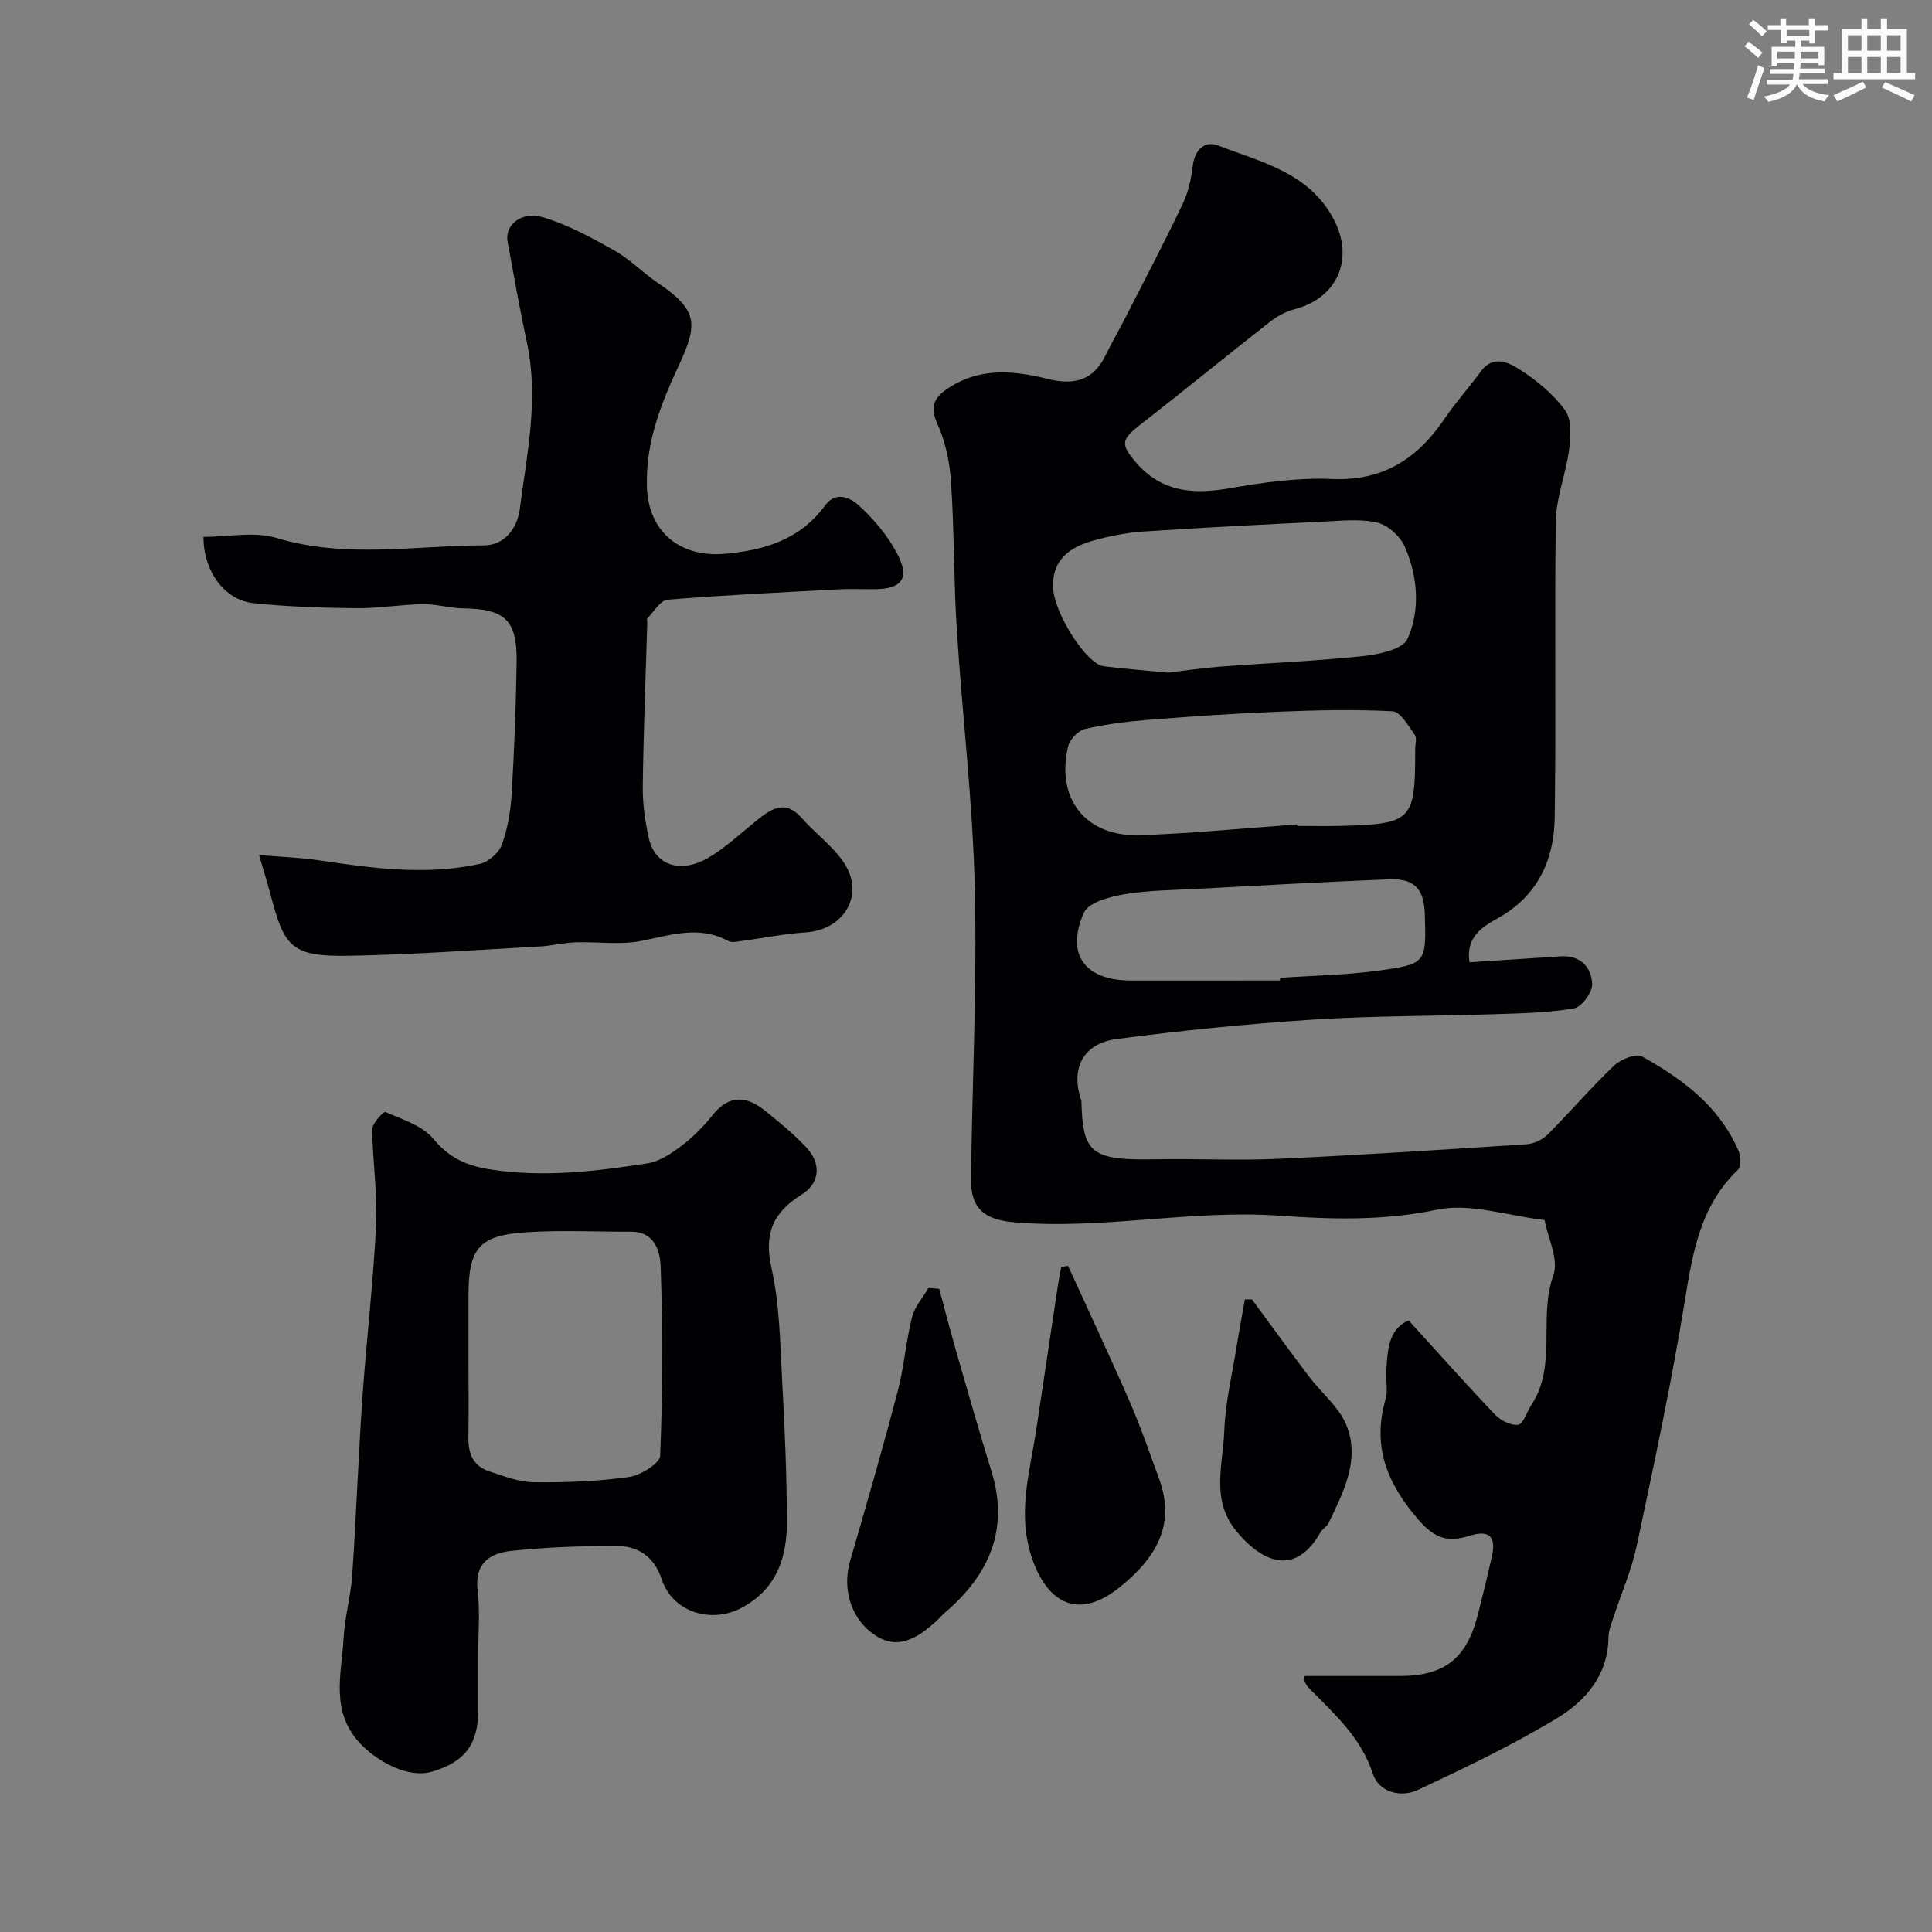 <svg enable-background="new 0 0 400 400" viewBox="0 0 400 400" xmlns="http://www.w3.org/2000/svg"><rect x="0" y="0" width="400" height="400" fill="#808080" stroke="none"/><g fill="#010103"><path d="m270.14 347c6.62 0 13.14.01 19.66 0 9.37-.01 13.94-3.67 16.26-13.03.98-3.94 1.97-7.87 2.84-11.84.88-4.01-.59-5.45-4.63-4.17-4.56 1.44-7.26.58-10.72-3.46-6.44-7.51-9.48-15.11-6.68-24.81.53-1.85.01-3.98.15-5.97.28-4.2.41-8.51 4.62-10.35 6.03 6.62 11.86 13.19 17.91 19.54 1.15 1.21 3.31 2.29 4.79 2.06 1.07-.16 1.75-2.63 2.67-4.02 5.47-8.23 1.44-18.08 4.59-26.89 1.18-3.28-1.14-7.82-1.81-11.46-7.71-.89-15.42-3.59-22.26-2.15-10.98 2.32-21.88 2.01-32.6 1.25-18.41-1.3-36.55 2.92-54.9 1.37-6.17-.52-9.08-2.8-9-9.01.26-20.1 1.27-40.21.79-60.28-.43-17.92-2.61-35.79-3.74-53.7-.64-10.08-.5-20.21-1.18-30.29-.28-4.13-1.16-8.46-2.89-12.18-1.77-3.82-.1-5.67 2.47-7.35 6.4-4.16 13.39-3.58 20.34-1.83 5.27 1.33 9.41.53 12-4.73 1.37-2.78 2.92-5.47 4.33-8.23 3.93-7.7 7.95-15.36 11.68-23.17 1.16-2.43 1.8-5.22 2.11-7.91.4-3.43 2.49-5.33 5.27-4.26 8.99 3.47 18.93 5.62 23.99 15.4 4.22 8.15.67 16.21-8.22 18.51-1.82.47-3.62 1.47-5.11 2.64-8.97 7.02-17.78 14.24-26.77 21.24-4 3.11-4.12 4.08-.95 7.78 5.4 6.29 12.03 6.69 19.62 5.36 6.93-1.22 14.07-2.19 21.06-1.89 10.59.45 17.7-4.25 23.3-12.55 2.29-3.39 5.07-6.43 7.48-9.74 2.51-3.44 5.73-1.84 7.92-.45 3.57 2.26 7.04 5.13 9.5 8.51 1.4 1.92 1.18 5.42.84 8.1-.63 4.98-2.67 9.86-2.75 14.81-.32 20.49.08 40.99-.24 61.48-.14 8.74-3.48 16.12-11.72 20.75-3.06 1.72-6.75 3.78-5.92 9.15 6.41-.42 12.64-.82 18.87-1.23 4.1-.27 6.38 2.24 6.53 5.72.08 1.7-2.15 4.77-3.72 5.04-5.32.93-10.81 1.03-16.25 1.21-12.61.42-25.26.32-37.84 1.13-13.58.88-27.15 2.24-40.64 4.02-6.89.91-9.46 5.95-7.46 12.33.05.16.16.31.16.47.28 10.79 1.9 12.36 15.29 12.1 8.49-.16 17.01.29 25.49-.1 17.14-.78 34.27-1.9 51.39-3.02 1.5-.1 3.27-.91 4.33-1.98 4.68-4.68 8.99-9.73 13.77-14.29 1.38-1.31 4.54-2.59 5.79-1.9 8.41 4.66 16.06 10.35 20.01 19.59.47 1.11.54 3.21-.14 3.87-7.74 7.4-9.35 16.98-10.97 26.99-2.76 17.04-6.4 33.94-9.98 50.84-1.06 5-3.18 9.78-4.77 14.68-.45 1.39-1.06 2.82-1.08 4.24-.06 7.74-4.63 13.11-10.45 16.66-9.28 5.65-19.16 10.37-29.02 14.99-3.55 1.66-8.08.45-9.32-3.35-2.45-7.52-7.93-12.36-13.11-17.61-.45-.45-.84-1.03-1.05-1.62-.11-.41.07-.96.07-1.01zm-28.31-207.74c3.24-.38 6.98-.95 10.73-1.24 9.84-.75 19.71-1.13 29.51-2.17 3.32-.35 8.36-1.39 9.34-3.58 2.68-6.01 2.12-12.86-.52-19-.93-2.18-3.5-4.56-5.72-5.07-3.65-.84-7.64-.37-11.47-.19-12.34.59-24.68 1.21-37.01 2.04-3.53.24-7.09.95-10.51 1.92-5.78 1.63-8.27 4.77-8.16 9.53.12 5.29 6.84 15.97 10.5 16.44 4.25.54 8.5.86 13.31 1.32zm26.74 31.43c.01.1.02.21.02.31 3 0 6 .07 9-.01 14.81-.39 15.44-1.05 15.41-15.91 0-1 .39-2.29-.08-2.94-1.33-1.84-2.96-4.79-4.59-4.88-7.95-.42-15.95-.22-23.92.1-8.89.35-17.78.97-26.65 1.67-4.39.35-8.8.9-13.07 1.88-1.41.33-3.18 2.13-3.53 3.56-2.63 10.88 3.61 18.82 14.85 18.45 10.86-.37 21.71-1.46 32.56-2.23zm-3.56 32.31c.01-.18.01-.37.02-.55 6.75-.47 13.55-.57 20.24-1.48 10.05-1.37 10.02-1.61 9.73-11.6-.16-5.39-2.15-7.54-7.51-7.32-13.2.54-26.39 1.27-39.58 1.97-5.1.27-10.25.3-15.25 1.15-2.96.5-7.31 1.68-8.25 3.8-3.86 8.67.23 14.04 9.82 14.04 10.26 0 20.52-.01 30.78-.01z"/><path d="m53.64 177.04c4.6.38 8.51.5 12.36 1.07 11.1 1.66 22.21 3.19 33.35.75 1.77-.39 3.93-2.28 4.55-3.97 1.21-3.31 1.82-6.95 2.03-10.49.55-9.09.9-18.19 1.03-27.3.12-8.77-2.39-11.03-11.13-11.15-2.76-.04-5.53-.91-8.28-.86-4.62.07-9.23.88-13.84.83-7.1-.08-14.22-.3-21.27-1.05-5.96-.63-10.32-6.62-10.31-13.71 5.06 0 10.48-1.18 15.13.22 14.29 4.3 28.63 1.57 42.93 1.53 4.56-.01 6.97-3.95 7.42-7.47 1.47-11.37 3.97-22.76 1.51-34.34-1.49-6.98-2.74-14.02-4.03-21.05-.63-3.42 2.83-6.41 7.3-5.07 5.17 1.54 10.07 4.21 14.81 6.88 3.25 1.83 5.92 4.64 9.03 6.74 8.18 5.52 8.33 8.46 4.38 16.91-3.8 8.14-6.96 16.13-6.67 25.31.29 9.25 6.84 14.62 16.01 13.84 8.45-.72 15.72-2.99 20.89-10.03 2.34-3.18 5.45-1.37 6.92-.03 3.2 2.91 6.16 6.44 8.12 10.27 2.49 4.9.78 7.03-4.6 7.11-2.5.04-5-.11-7.5.03-11.87.63-23.74 1.19-35.58 2.15-1.49.12-2.81 2.48-4.16 3.86-.17.17-.02.64-.03.98-.33 11.27-.79 22.53-.93 33.8-.04 3.58.47 7.23 1.25 10.73 1.24 5.61 6.51 7.45 12.34 4.05 3.53-2.06 6.58-4.97 9.79-7.55 3.08-2.48 6.02-4.7 9.61-.59 2.78 3.18 6.39 5.74 8.68 9.21 4.36 6.6.03 13.87-7.92 14.39-4.55.3-9.05 1.23-13.58 1.83-.81.11-1.82.31-2.46-.04-6.1-3.32-12.01-1.18-18.15 0-4.37.84-9.02.11-13.54.27-2.44.09-4.85.71-7.29.85-13.18.72-26.37 1.7-39.56 1.93-12.29.22-13.43-2.04-16.32-12.97-.63-2.33-1.35-4.65-2.29-7.87z"/><path d="m99 342.71v11.49c0 6.97-2.8 10.64-9.61 12.62-4.64 1.35-10.78-1.79-14.46-5.48-6.71-6.74-4.21-14.61-3.79-22.24.24-4.39 1.5-8.71 1.79-13.1.83-12.18 1.26-24.39 2.1-36.57.83-11.96 2.26-23.89 2.84-35.86.32-6.56-.75-13.18-.8-19.77-.01-1.24 2.36-3.73 2.73-3.57 3.48 1.53 7.63 2.79 9.89 5.52 3.35 4.04 6.96 5.63 12.01 6.4 10.94 1.66 21.65.37 32.36-1.29 2.52-.39 5.01-2.1 7.13-3.7 2.37-1.79 4.51-3.99 6.37-6.32 3.46-4.32 7.11-3.91 10.92-.82 2.94 2.38 5.9 4.8 8.47 7.55 3.11 3.33 2.84 7.37-.96 9.74-5.97 3.72-7.87 8.11-6.25 15.29 1.71 7.63 1.77 15.65 2.21 23.52.54 9.58.93 19.18.97 28.77.03 7.29-1.88 13.74-8.98 17.78-6.44 3.66-14.62 1.28-16.95-5.72-1.57-4.73-4.93-6.9-9.46-6.89-7.25.02-14.54.27-21.74 1.04-4.3.46-7.57 2.53-6.91 8.11.54 4.46.12 9.01.12 13.5zm-2-61c0 5.32.06 10.64-.02 15.97-.05 3.3 1.05 5.88 4.29 6.94 3.01.98 6.13 2.22 9.21 2.26 6.58.08 13.22-.17 19.72-1.08 2.42-.34 6.41-2.81 6.48-4.43.53-12.98.54-26 .11-38.99-.11-3.21-1.14-7.39-6.16-7.37-7.15.03-14.32-.35-21.45.1-9.99.61-12.18 3.26-12.18 13.13z"/><path d="m194.45 266.84c1.21 4.47 2.37 8.95 3.65 13.4 2.34 8.11 4.65 16.23 7.15 24.29 3.74 12.07-.42 21.47-9.55 29.29-.5.43-.94.94-1.42 1.4-5.01 4.81-8.78 5.9-12.58 3.66-5.29-3.13-7.48-9.58-5.69-15.72 3.41-11.68 6.77-23.38 9.86-35.15 1.32-5.01 1.69-10.26 2.95-15.28.54-2.17 2.24-4.06 3.41-6.08.74.07 1.48.13 2.22.19z"/><path d="m221.12 262.07c4.28 9.39 8.68 18.74 12.8 28.2 2.27 5.2 4.11 10.59 6.07 15.93 3.55 9.68-.9 16.54-8.07 22.34-9.31 7.53-15.47 2.47-18.32-6.12-3.05-9.21-.36-17.76.97-26.57 1.48-9.85 2.95-19.69 4.43-29.54.2-1.34.47-2.66.71-3.99.47-.09.94-.17 1.41-.25z"/><path d="m259.21 269.04c3.93 5.33 7.82 10.7 11.82 15.98 2.56 3.38 6.2 6.27 7.73 10.05 2.91 7.19-.64 13.86-3.71 20.31-.34.71-1.25 1.14-1.65 1.84-4.85 8.65-11.47 6.98-17.43-.22-5.35-6.46-2.74-13.83-2.49-20.81.21-5.79 1.61-11.54 2.53-17.29.53-3.3 1.15-6.59 1.73-9.88.49.01.98.02 1.47.02z"/></g><path d="m361.2 9.6.8-1c.9.7 1.9 1.4 2.9 2.3l-.9 1.1c-1-1-2-1.8-2.8-2.4zm.5 10.6c.9-2.1 1.6-4.3 2.3-6.7.4.2.8.4 1.3.6-.7 2.1-1.5 4.3-2.2 6.6zm.4-15.2.9-.9c1 .8 2 1.6 2.8 2.4l-1 1c-.9-.9-1.8-1.7-2.7-2.5zm12.5-1.2h1.2v1.4h2.7v1.1h-2.7v2.7h-1.2v-.6h-1.8v1.3h4.9v3.8h-1.2v-.5h-3.7c0 .4-.1.9-.1 1.2h5.1v1h-5.2c0 .5-.1.9-.2 1.2h6v1h-5.2c1.1 1.3 2.9 2 5.5 2.3-.4.4-.7.8-.9 1.3-2.9-.5-4.8-1.6-5.7-3.5h-.1c-.8 1.7-2.7 2.9-5.9 3.6-.2-.4-.6-.8-.9-1.1 2.8-.6 4.6-1.4 5.4-2.5h-4.8v-1h5.3c.1-.3.2-.7.2-1.2h-4.9v-1h5c0-.4 0-.8.1-1.2h-3.5v.5h-1.2v-3.9h4.9v-1.3h-1.8v.5h-1.2v-2.7h-2.7v-1h2.6v-1.4h1.2v1.4h4.7v-1.4zm-6.6 8.3h3.6c0-.4 0-.9 0-1.4h-3.6zm1.9-4.6h4.7v-1.3h-4.7zm6.6 3.2h-3.7v1.4h3.7z" fill="#fafbfc"/><path d="m385.3 3.8h1.3v2.2h2.8v-2.2h1.3v2.2h4.1v9.1h1.7v1.3h-16.9v-1.3h1.7v-9.1h4.1v-2.2zm.4 13.1.7 1.2c-1.8.9-3.8 1.9-6 2.9-.2-.4-.5-.8-.8-1.3 2.3-1 4.3-1.9 6.1-2.8zm-3.1-6.4h2.8v-3.2h-2.8zm0 4.6h2.8v-3.3h-2.8zm4-4.6h2.8v-3.2h-2.8zm0 4.6h2.8v-3.3h-2.8zm3.7 1.9c2.1.9 4.1 1.8 6.1 2.7l-.7 1.3c-2.2-1.1-4.2-2-6.1-2.9zm3.2-9.7h-2.8v3.2h2.8zm-2.8 7.8h2.8v-3.3h-2.8z" fill="#fafbfc"/></svg>